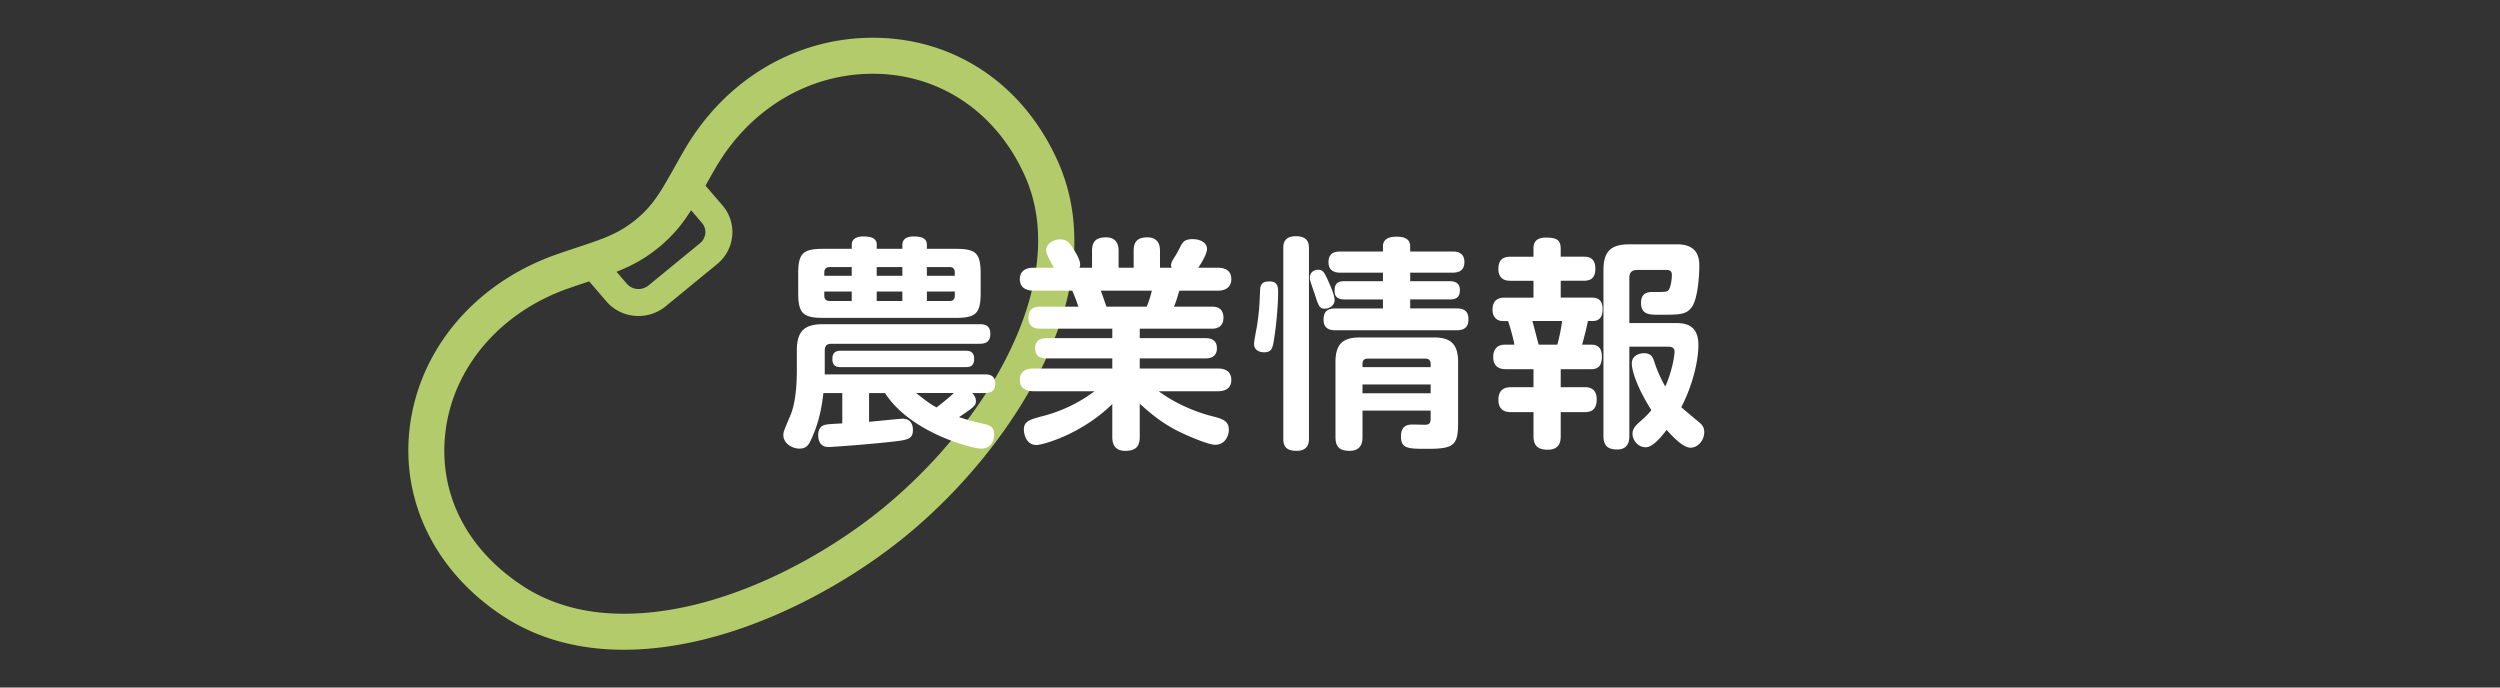 <svg xmlns="http://www.w3.org/2000/svg" width="400" height="110" viewBox="0 0 400 110"><rect x="0" y="0" width="400" height="110" fill="#333333" stroke="none"/><path d="M169.272 25.854C163.746 13.446 152.671 6.04 139.65 6.04c-12.346 0-23.61 6.698-30.133 17.918a212.407 212.407 0 00-1.677 2.95c-2.092 3.725-3.354 5.975-6.094 8.222-2.752 2.255-5.25 3.085-9.389 4.458-.996.328-2.068.686-3.241 1.094-13.021 4.532-22.049 15.159-23.562 27.734-1.432 11.905 4.213 23.217 15.098 30.265 5.413 3.502 11.855 5.279 19.146 5.279h.001c16.905 0 34.435-9.433 45.199-18.262 9.124-7.485 17.066-17.353 21.787-27.071 5.831-11.998 6.69-23.331 2.487-32.773zM105.4 39.582c2.305-1.889 3.799-3.771 5.174-5.94l1.748 2.036c.395.46.583 1.044.53 1.643a2.331 2.331 0 01-.86 1.604l-8.227 6.744c-1.048.86-2.603.745-3.463-.259l-1.656-1.928c2.373-.937 4.49-2.044 6.754-3.9zm35.946 41.661C131.351 89.441 115.188 98.2 99.799 98.2c-6.162 0-11.551-1.466-16.016-4.356-9.131-5.909-13.689-14.926-12.51-24.739 1.248-10.372 8.811-19.18 19.735-22.983 1.144-.396 2.19-.745 3.162-1.066l.102-.035 2.751 3.204c1.32 1.539 3.22 2.333 5.136 2.333 1.534 0 3.079-.51 4.347-1.549l8.226-6.746a6.614 6.614 0 002.425-4.565 6.5 6.5 0 00-1.558-4.832l-2.719-3.167c.49-.875 1.02-1.818 1.617-2.845 5.479-9.425 14.881-15.053 25.152-15.053 10.679 0 19.787 6.13 24.359 16.397 7.379 16.57-5.815 39.228-22.662 53.045z" fill="#b3cb6b"/><path d="M139.05 62.885v4.607c.864-.072 5.039-.504 5.363-.504 1.656 0 1.656 1.548 1.656 1.836 0 1.439-.936 1.548-2.88 1.8-3.635.432-10.042.899-10.619.899-1.656 0-1.656-1.584-1.656-1.907 0-.72.252-1.476 1.152-1.655.324-.072.576-.109 2.7-.217v-4.859h-3.023c-.216 1.8-.576 4.572-2.052 7.631-.324.684-.72 1.26-1.764 1.26-1.188 0-2.591-.828-2.591-2.159 0-.504.072-.647 1.116-3.132.9-2.088 1.044-5.184 1.044-7.486v-2.952c0-3.096 1.26-4.176 4.139-4.176h25.053c.648 0 1.764.036 1.764 1.548 0 1.477-1.008 1.584-1.764 1.584h-23.685c-.9 0-1.044.576-1.044 1.08v3.815h25.593c.54 0 1.692.036 1.692 1.476 0 1.367-.936 1.512-1.692 1.512h-2.016c.18.18.612.611.612 1.296 0 .72-.396 1.008-2.7 2.556.54.18 1.836.611 3.815 1.044 1.044.216 1.8.504 1.8 1.728 0 .252 0 2.268-2.124 2.268-1.296 0-11.23-2.483-15.334-8.891h-2.555zm13.823-23.073c3.275 0 4.031.646 4.031 4.031v2.987c0 3.275-.684 4.031-4.031 4.031h-21.129c-3.276 0-4.032-.72-4.032-4.031v-2.987c0-3.312.72-4.031 4.032-4.031h4.535v-.648c0-1.225 1.296-1.332 1.836-1.332 1.044 0 2.16.18 2.16 1.296v.685h4.104v-.648c0-1.225 1.26-1.332 1.8-1.332 1.188 0 2.124.252 2.124 1.332v.648h4.57zm-16.595 4.319v-1.403h-3.527c-.612 0-.864.36-.864.864v.539h4.391zm0 2.519h-4.391v.648c0 .54.252.863.864.863h3.527V46.65zm-1.692 12.096c-.54 0-1.404-.037-1.404-1.297 0-1.043.504-1.332 1.404-1.332h19.906c.396 0 1.368 0 1.368 1.26 0 .973-.36 1.369-1.368 1.369h-19.906zm9.791-16.018h-4.104v1.403h4.104v-1.403zm0 3.922h-4.104v1.512h4.104V46.65zm2.196 16.235c1.692 1.332 2.231 1.729 3.275 2.304 1.584-1.224 2.232-1.8 2.772-2.304h-6.047zm1.728-18.754h4.463v-.539c0-.541-.252-.864-.828-.864H148.3v1.403zm0 2.519v1.512h3.636c.576 0 .828-.323.828-.863v-.649h-4.464zm26.425-3.814v-2.664c0-1.477.576-2.195 2.232-2.195 2.016 0 2.016 1.691 2.016 2.195v2.664h2.411v-2.664c0-1.368.469-2.195 2.196-2.195 2.016 0 2.016 1.691 2.016 2.195v2.664h1.836c0-.072-.072-.289-.072-.433 0-.18.108-.504.252-.756.576-.936.685-1.079 1.403-2.483.289-.504.648-.9 1.801-.9 1.332 0 2.303.612 2.303 1.584 0 .684-.791 2.124-1.403 2.988h3.132c.756 0 2.16.18 2.16 1.836 0 .899-.504 1.835-2.16 1.835h-6.155c-.468 1.512-.468 1.62-.864 2.556h6.012c.611 0 1.908.072 1.908 1.764 0 1.764-1.477 1.764-1.908 1.764H182.36v1.512h10.51c.396 0 1.836 0 1.836 1.62s-1.475 1.62-1.836 1.62h-10.51v1.619h12.49c1.008 0 2.16.324 2.16 1.836 0 1.801-1.764 1.801-2.16 1.801h-9.467c2.231 1.619 5.039 3.059 8.423 3.959 1.728.432 2.808.72 2.808 2.231 0 .828-.54 2.376-2.195 2.376-1.116 0-4.644-1.512-6.228-2.34-2.159-1.115-4.067-2.592-5.831-4.248v5.328c0 1.619-.721 2.231-2.34 2.231-2.016 0-2.052-1.655-2.052-2.231v-5.256c-4.967 4.859-11.159 6.551-12.13 6.551-1.692 0-2.016-1.835-2.016-2.447 0-1.295.756-1.584 2.952-2.16a23.582 23.582 0 008.351-3.994h-9.755c-1.008 0-2.196-.324-2.196-1.836 0-1.801 1.764-1.801 2.196-1.801h12.599v-1.619h-10.511c-.504 0-1.836-.036-1.836-1.62 0-1.62 1.44-1.62 1.836-1.62h10.511V52.59H166.45c-.612 0-1.908-.072-1.908-1.764 0-1.764 1.476-1.764 1.908-1.764h6.083a24.883 24.883 0 00-.972-2.556h-6.191c-.756 0-2.196-.216-2.196-1.835 0-1.836 1.836-1.836 2.196-1.836h3.24c-1.08-2.053-1.224-2.305-1.224-2.844 0-.973 1.151-1.692 2.231-1.692 1.044 0 1.476.504 2.124 1.513.468.756 1.08 1.764 1.08 2.52 0 .18-.036.323-.108.504h2.013zm8.747 6.226c.432-.972.756-2.268.828-2.556h-8.171c.144.36.756 2.159.899 2.556h6.444zm21.027-2.303c0 1.836-.252 5.111-.685 7.703-.18 1.08-.288 1.907-1.548 1.907-.72 0-1.619-.323-1.619-1.331 0-.504.432-2.628.504-3.096.323-2.269.359-2.952.467-5.544.037-1.223.721-1.367 1.549-1.367 1.332 0 1.332 1.044 1.332 1.728zm4.931 23.432c0 .541-.036 1.944-1.979 1.944-1.729 0-2.124-.792-2.124-1.944V39.74c0-.648.036-1.944 2.017-1.944 1.943 0 2.087 1.151 2.087 1.944v30.451zm2.987-25.448c.396.864 1.116 2.483 1.116 3.275s-.756 1.368-1.548 1.368c-.828 0-.972-.252-1.656-2.412a46.595 46.595 0 01-.575-1.691c-.144-.432-.181-.611-.181-.863 0-.9.721-1.261 1.332-1.261.684 0 .973.361 1.512 1.584zm20.014-4.499c.504 0 1.872.035 1.872 1.691 0 1.404-.972 1.691-1.872 1.691h-6.803v1.368H232c.611 0 1.584.181 1.584 1.403 0 1.008-.432 1.512-1.584 1.512h-6.371v1.44h7.451c1.08 0 1.871.36 1.871 1.728 0 1.225-.611 1.764-1.871 1.764h-19.438c-.504 0-1.872-.035-1.872-1.655 0-1.151.433-1.836 1.872-1.836h7.631v-1.44h-6.191c-.72 0-1.548-.215-1.548-1.295 0-.864.144-1.62 1.548-1.62h6.191v-1.368h-6.84c-.719 0-1.871-.18-1.871-1.691 0-1.332.828-1.691 1.871-1.691h6.84v-.828c0-1.116.863-1.548 2.16-1.548 1.332 0 2.195.396 2.195 1.548v.828h6.804zm-14.434 25.448v4.247c0 .576-.036 2.196-2.053 2.196-1.547 0-2.268-.575-2.268-2.196V57.918c0-2.952 1.26-3.924 3.889-3.924h11.842c2.628 0 3.888.972 3.888 3.924v9.826c0 3.527-.756 4.068-4.859 4.068-3.096 0-4.284 0-4.284-1.98 0-1.908 1.26-1.908 1.98-1.908.288 0 1.619.037 1.871.037.793 0 .9-.396.9-1.008v-1.261h-10.906zm10.906-6.946v-.504c0-.541-.252-.865-.863-.865h-9.215c-.576 0-.828.324-.828.865v.504h10.906zm0 2.772h-10.906v1.403h10.906v-1.403zm24.446-20.446c.576 0 1.908 0 1.908 1.907 0 1.764-1.044 1.944-1.908 1.944h-3.635v2.699h4.967c.828 0 1.729.252 1.729 1.799 0 .505 0 1.944-1.584 1.944h-.756a54.6 54.6 0 01-.937 3.78h1.476c.936 0 1.691.432 1.691 1.907 0 1.116-.323 2.016-1.691 2.016h-4.895v2.88h3.779c.539 0 1.979 0 1.979 1.979 0 2.016-1.403 2.016-1.979 2.016h-3.779v3.815c0 .576 0 2.195-2.053 2.195-1.584 0-2.303-.611-2.303-2.195v-3.815h-3.564c-.504 0-2.051 0-2.051-1.979 0-1.872 1.331-2.016 2.051-2.016h3.564v-2.88h-4.393c-.467 0-2.051 0-2.051-1.944 0-1.295.72-1.979 1.836-1.979h1.547c-.18-1.152-.828-3.312-1.008-3.78h-.863c-.9 0-1.62-.612-1.62-1.8 0-1.691 1.08-1.943 1.944-1.943h4.607v-2.699h-3.637c-.504 0-1.979 0-1.979-1.908 0-1.8 1.188-1.943 1.979-1.943h3.637v-1.225c0-.648.035-1.836 2.016-1.836 1.907 0 2.34.54 2.34 1.872v1.188h3.636zm-4.176 14.074c.145-.504.612-2.412.756-3.78h-4.751c.181.612.899 3.42 1.008 3.78h2.987zm11.519.324v14.29c0 .648-.072 2.16-1.944 2.16-1.439 0-2.196-.54-2.196-2.195V43.231c0-3.024 1.188-4.14 4.176-4.14h7.631c3.492 0 3.528 2.484 3.528 3.492 0 1.619-.252 5.291-1.224 6.586-.9 1.188-1.872 1.188-5.291 1.188-1.44 0-2.809 0-2.809-1.907 0-1.729 1.26-1.729 1.908-1.729 2.123 0 2.34 0 2.592-.468.287-.504.432-1.655.432-2.196 0-.396-.036-.863-.863-.863h-4.716c-.792 0-1.224.396-1.224 1.225v7.271h7.343c1.188 0 3.708 0 3.708 3.491 0 2.34-.793 6.191-2.736 9.971.288.288 1.872 1.584 2.808 2.376.504.396.864.828.864 1.62 0 1.332-1.044 2.483-2.195 2.483-1.225 0-2.952-1.872-3.816-2.844-.936 1.188-2.231 2.772-3.348 2.772-1.26 0-2.123-1.152-2.123-2.16 0-.792.504-1.297 1.043-1.801.937-.827 1.368-1.223 1.98-1.979-2.34-3.672-3.132-6.371-3.132-7.451 0-1.477 1.512-1.656 1.944-1.656 1.188 0 1.439.684 1.691 1.477.648 1.943 1.367 3.238 1.728 3.851 1.224-2.808 1.476-5.183 1.476-5.543 0-.828-.684-.828-1.08-.828h-6.155z" fill="#fff"/></svg>